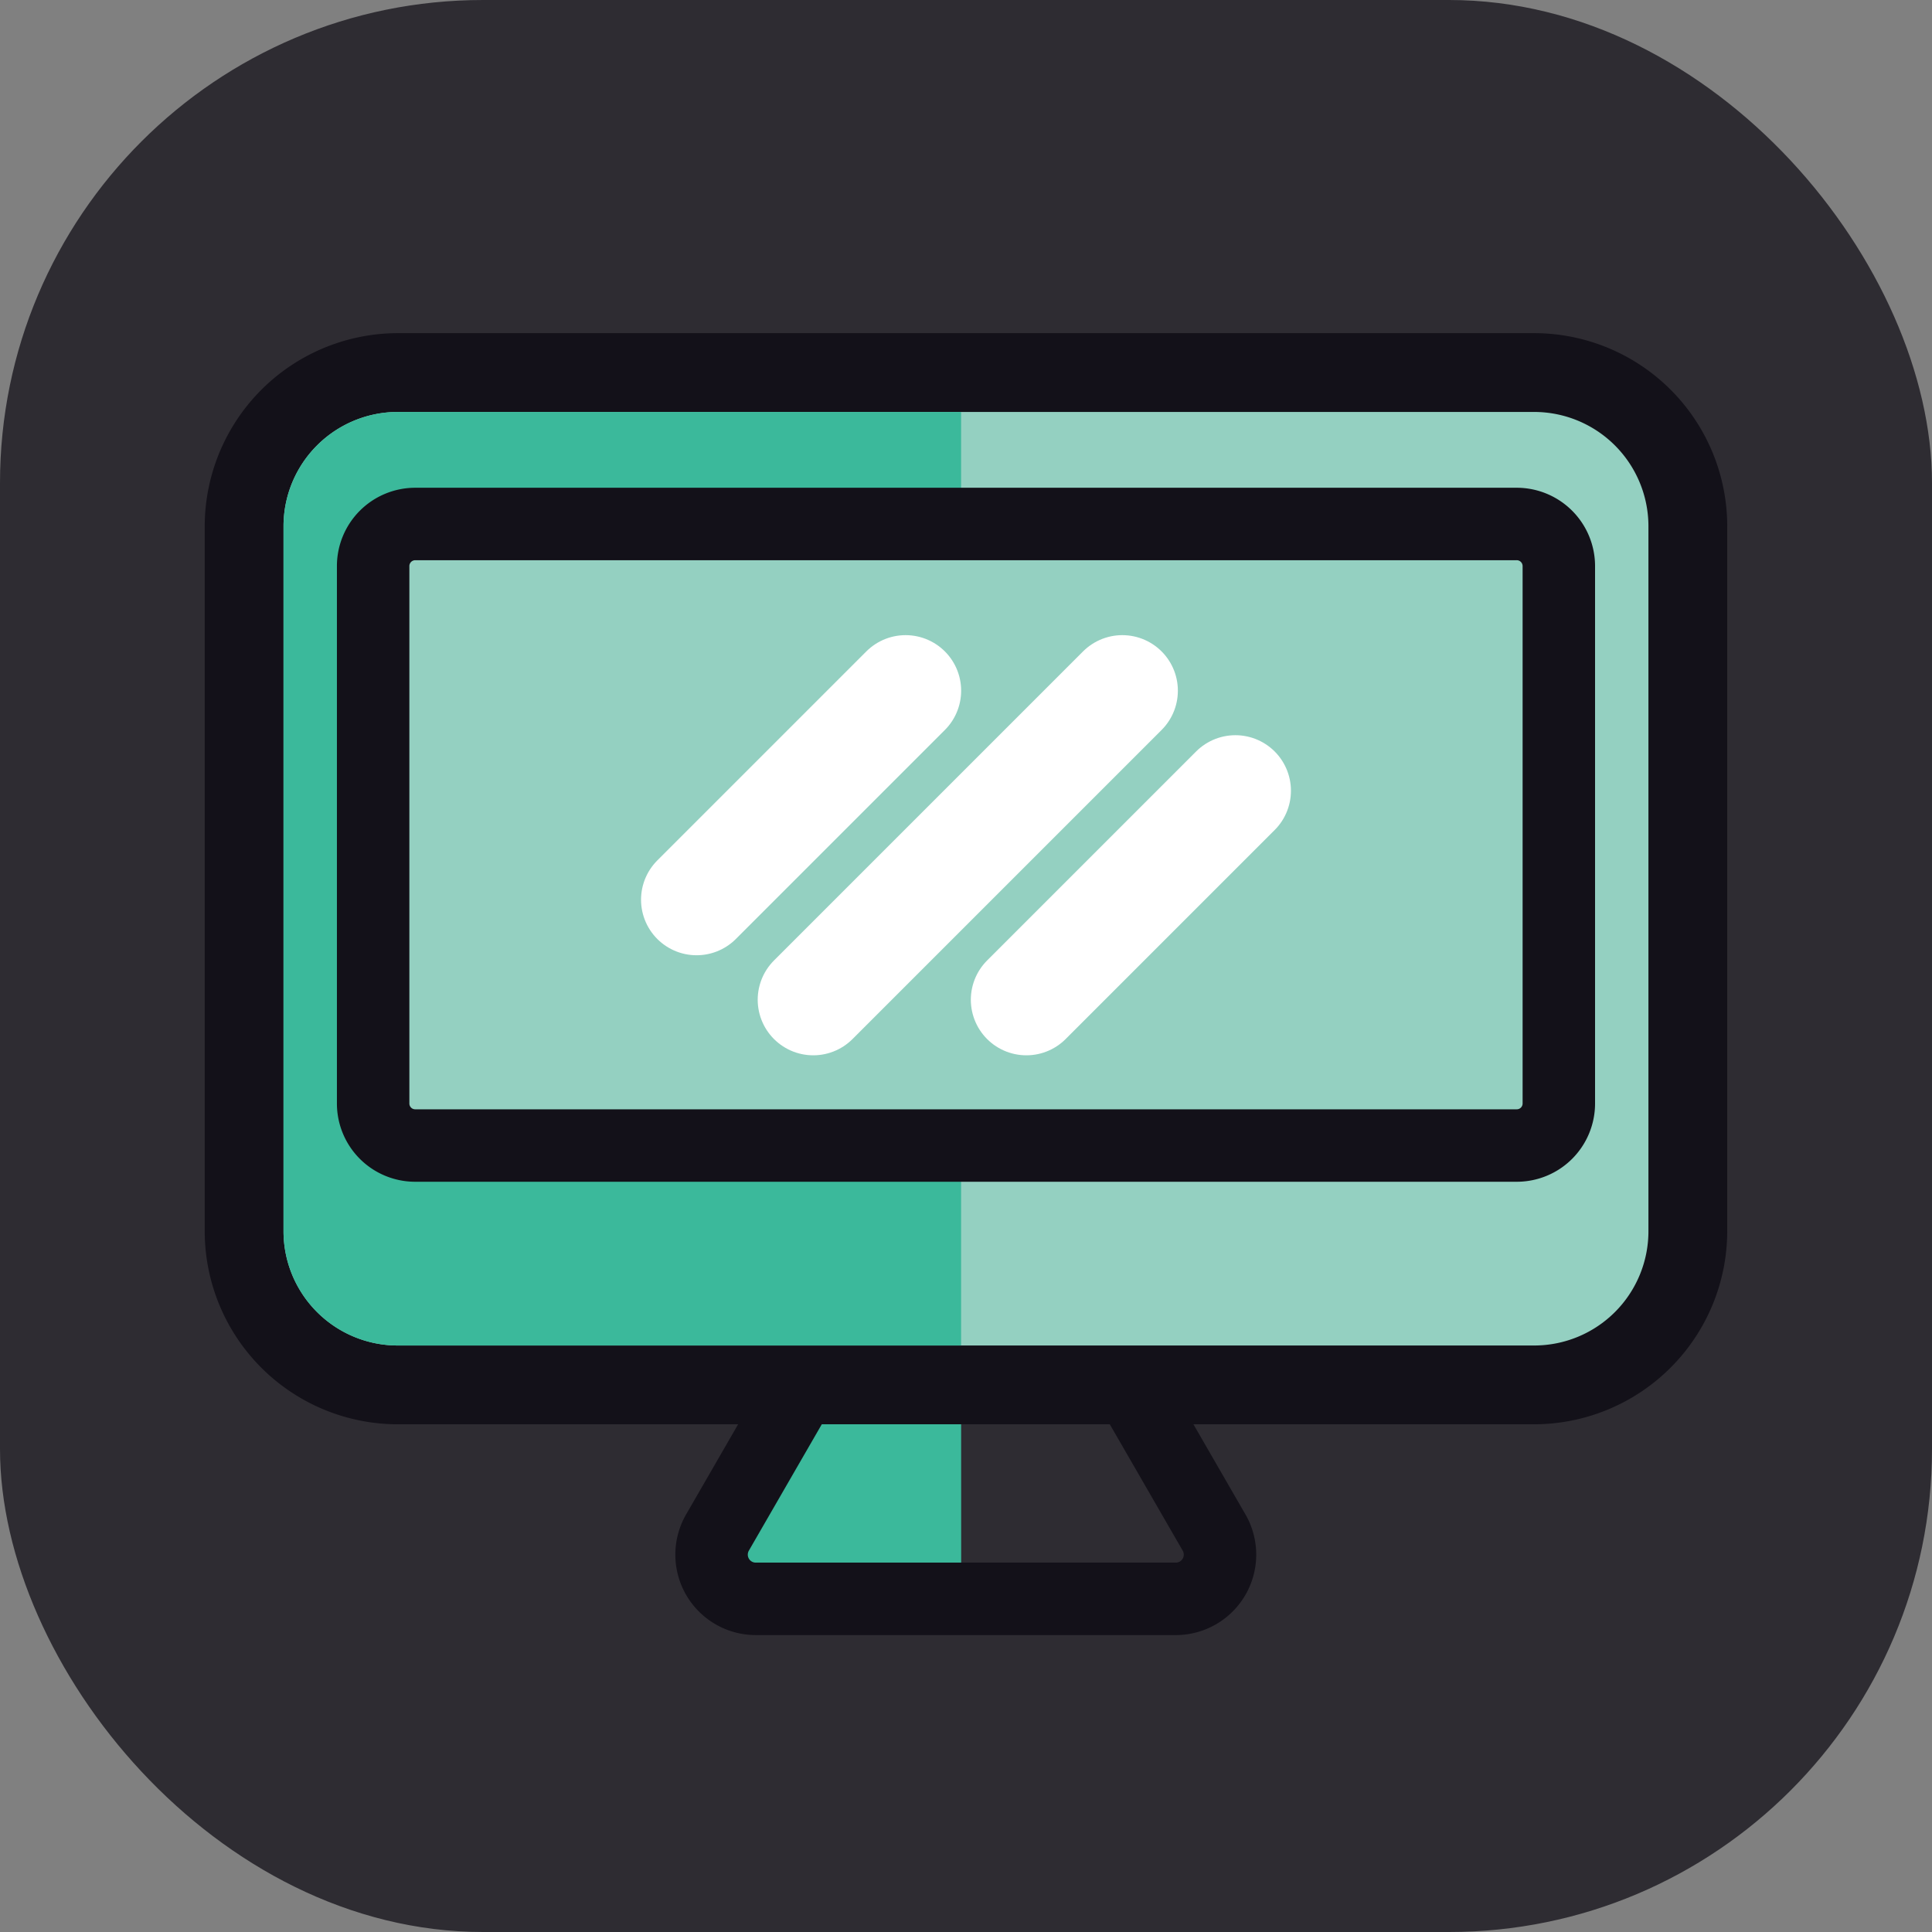 <svg xmlns="http://www.w3.org/2000/svg" width="80" height="80" viewBox="0 0 80 80">
  <rect x="0" y="0" width="80" height="80" fill="#808080" stroke="none"/>
  <g id="Groupe_4126" data-name="Groupe 4126" transform="translate(-6229 -2302)">
    <g id="Groupe_4108" data-name="Groupe 4108" transform="translate(373 -71)">
      <rect id="Rectangle_1419" data-name="Rectangle 1419" width="80" height="80" rx="20" transform="translate(5856 2373)" fill="rgba(19,17,25,0.75)"/>
    </g>
    <g id="Groupe_4127" data-name="Groupe 4127" transform="translate(-183.183 90.357)">
      <path id="Tracé_38420" data-name="Tracé 38420" d="M123.576,743.96H120.7l-7.207,12.485a1.831,1.831,0,0,0,1.582,2.745h8.506Z" transform="translate(6328.403 1518.657)" fill="#3bb99b"/>
      <path id="Tracé_38421" data-name="Tracé 38421" d="M115.071,757.755a1.831,1.831,0,0,1-1.582-2.745l8.7-15.075a1.825,1.825,0,0,1,3.164,0l8.7,15.075a1.831,1.831,0,0,1-1.582,2.745H115.071Z" transform="translate(6328.403 1520.093)" fill="none" stroke="#131119" stroke-linejoin="round" stroke-width="3"/>
      <g id="Groupe_4124" data-name="Groupe 4124" transform="translate(6420.66 2225.438)">
        <path id="Tracé_37948" data-name="Tracé 37948" d="M92.323,693.85h47.054a6.367,6.367,0,0,1,6.363,6.363V729.4a6.367,6.367,0,0,1-6.363,6.363H92.323A6.367,6.367,0,0,1,85.96,729.4V700.213A6.367,6.367,0,0,1,92.323,693.85Z" transform="translate(-84.328 -692.218)" fill="#94d0c1"/>
        <path id="Tracé_37949" data-name="Tracé 37949" d="M138.709,694.813a4.735,4.735,0,0,1,4.732,4.732v29.192a4.731,4.731,0,0,1-4.732,4.732H91.655a4.735,4.735,0,0,1-4.732-4.732V699.545a4.735,4.735,0,0,1,4.732-4.732h47.054m0-3.263H91.655a8.008,8.008,0,0,0-7.995,7.995v29.192a8,8,0,0,0,7.995,7.995h47.054a8.008,8.008,0,0,0,7.995-7.995V699.545a8,8,0,0,0-7.995-7.995Z" transform="translate(-83.66 -691.55)" fill="#131119"/>
      </g>
      <path id="Tracé_38422" data-name="Tracé 38422" d="M116.317,696.15H92.992a4.735,4.735,0,0,0-4.732,4.732v29.192a4.73,4.73,0,0,0,4.732,4.732h23.325Z" transform="translate(6335.663 1532.551)" fill="#3bb99b"/>
      <path id="Tracé_38423" data-name="Tracé 38423" d="M95.228,702.69h45.614a1.744,1.744,0,0,1,1.745,1.745v22.254a1.741,1.741,0,0,1-1.738,1.738H95.228a1.741,1.741,0,0,1-1.738-1.738V704.435a1.744,1.744,0,0,1,1.745-1.745Z" transform="translate(6334.144 1530.65)" fill="#94d0c1" stroke="#131119" stroke-linejoin="round" stroke-width="3"/>
      <g id="Groupe_4125" data-name="Groupe 4125" transform="translate(6441.027 2240.243)">
        <line id="Ligne_274" data-name="Ligne 274" y1="8.655" x2="8.655" transform="translate(0 0)" fill="none" stroke="#fff" stroke-linecap="round" stroke-linejoin="round" stroke-width="4.6"/>
        <line id="Ligne_275" data-name="Ligne 275" y1="8.655" x2="8.655" transform="translate(13.656 4.143)" fill="none" stroke="#fff" stroke-linecap="round" stroke-linejoin="round" stroke-width="4.6"/>
        <line id="Ligne_276" data-name="Ligne 276" y1="12.798" x2="12.798" transform="translate(4.831 0)" fill="none" stroke="#fff" stroke-linecap="round" stroke-linejoin="round" stroke-width="4.6"/>
      </g>
    </g>
  </g>
</svg>
